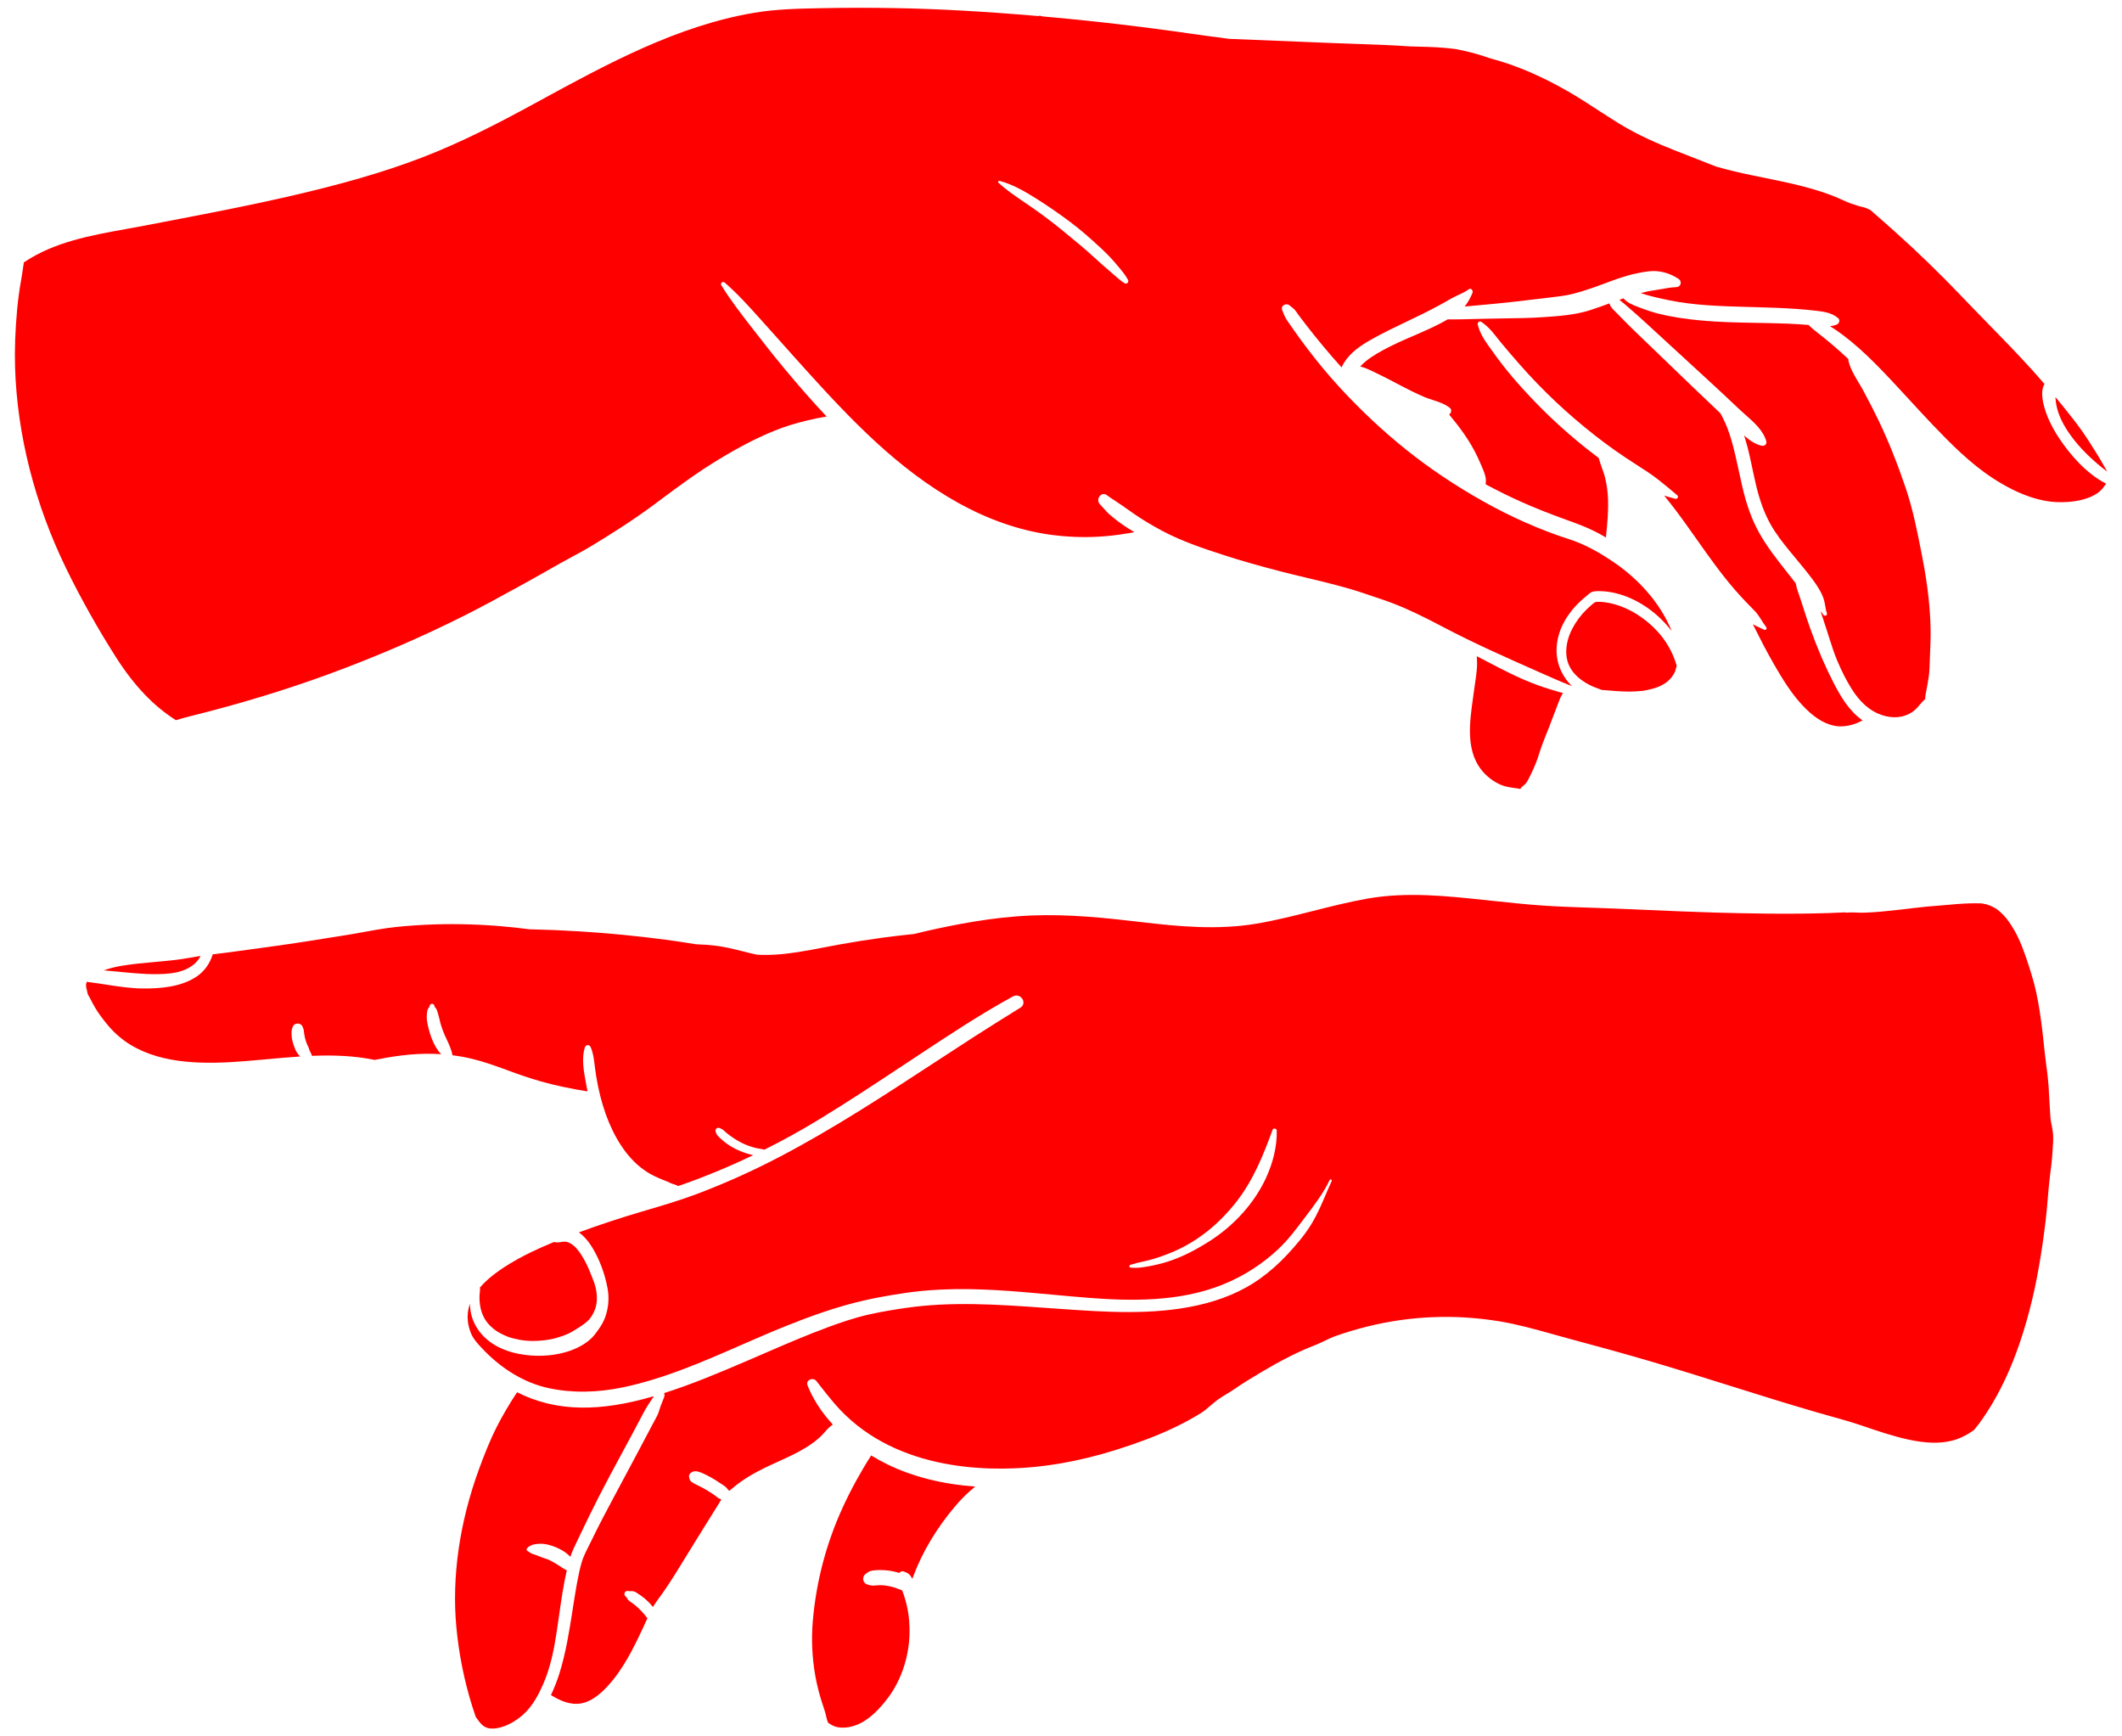 <svg xmlns="http://www.w3.org/2000/svg" xmlns:xlink="http://www.w3.org/1999/xlink" xmlns:serif="http://www.serif.com/" width="100%" height="100%" viewBox="0 0 132 108" xml:space="preserve" style="fill-rule:evenodd;clip-rule:evenodd;stroke-linejoin:round;stroke-miterlimit:2;">  <g>    <path d="M103.046,39.212c-0.871,-0.913 -1.943,-1.524 -3.017,-1.721c-0.315,-0.058 -0.559,-0.073 -0.767,-0.048c-0.006,-0 -0.011,0.001 -0.015,0.001c-0.006,0.005 -0.012,0.008 -0.016,0.01c-0.029,0.016 -0.05,0.028 -0.069,0.041l-0.001,-0c-0.042,0.029 -0.083,0.065 -0.124,0.1l-0.037,0.032c-0.1,0.084 -0.196,0.171 -0.286,0.259c-0.371,0.361 -0.677,0.77 -0.909,1.218c-0.451,0.869 -0.499,1.776 -0.129,2.426c0.203,0.357 0.511,0.66 0.943,0.927c0.227,0.14 0.475,0.257 0.736,0.348c0.076,0.026 0.174,0.062 0.271,0.106l0.275,0.023c0.462,0.038 0.939,0.078 1.408,0.08c0.314,0.001 0.6,-0.014 0.86,-0.045l0.015,-0.002l0.024,0.046l-0.008,-0.048l0.102,-0.016c0.064,-0.011 0.129,-0.023 0.192,-0.036c0.113,-0.023 0.222,-0.05 0.324,-0.079c0.119,-0.034 0.233,-0.074 0.328,-0.11l0.033,-0.012c0.002,-0.001 0.01,-0.005 0.023,-0.011l0.052,-0.024c0.025,-0.012 0.051,-0.024 0.076,-0.037c0.09,-0.047 0.177,-0.097 0.258,-0.151c0.022,-0.014 0.043,-0.03 0.065,-0.045l0.034,-0.024c0.011,-0.01 0.021,-0.017 0.03,-0.025c0.064,-0.058 0.132,-0.12 0.194,-0.188c0.018,-0.019 0.035,-0.04 0.053,-0.06l0.036,-0.043c0.021,-0.035 0.041,-0.065 0.061,-0.095c0.027,-0.04 0.054,-0.08 0.077,-0.122c0.01,-0.019 0.02,-0.038 0.029,-0.058c0.008,-0.015 0.016,-0.031 0.024,-0.046c0.001,-0.002 0.003,-0.006 0.006,-0.01l0.007,-0.024c0.035,-0.116 0.068,-0.225 0.098,-0.338c-0.244,-0.841 -0.666,-1.581 -1.256,-2.199" style="fill:#f00;fill-rule:nonzero;"></path>    <path d="M92.376,41.082l-0.512,-0.268l0.001,0.011c0.014,0.214 0.026,0.467 0.007,0.715c-0.026,0.354 -0.079,0.713 -0.13,1.06c-0.022,0.15 -0.044,0.299 -0.064,0.448c-0.016,0.122 -0.033,0.248 -0.051,0.375c-0.205,1.472 -0.438,3.141 0.451,4.369c0.347,0.479 0.885,0.888 1.404,1.069c0.258,0.089 0.517,0.125 0.791,0.162l0.147,0.02c0.051,0.008 0.102,0.02 0.151,0.032c0.049,-0.093 0.127,-0.156 0.202,-0.217c0.053,-0.043 0.103,-0.084 0.142,-0.133c0.105,-0.134 0.183,-0.295 0.258,-0.451l0.051,-0.104c0.218,-0.438 0.396,-0.882 0.53,-1.321c0.126,-0.412 0.287,-0.817 0.443,-1.208c0.063,-0.159 0.126,-0.317 0.188,-0.477c0.092,-0.24 0.184,-0.48 0.275,-0.72l0.362,-0.947c0.041,-0.11 0.097,-0.209 0.151,-0.304c0.016,-0.029 0.032,-0.058 0.048,-0.087c-0.541,-0.144 -1.072,-0.31 -1.58,-0.493c-1.126,-0.408 -2.214,-0.979 -3.265,-1.531" style="fill:#f00;fill-rule:nonzero;"></path>    <path d="M129.867,27.328c-0.437,-0.682 -0.95,-1.323 -1.446,-1.943l-0.093,-0.117c-0.134,-0.167 -0.271,-0.331 -0.408,-0.496l-0.061,-0.074c0.018,0.281 0.056,0.527 0.117,0.75c0.143,0.52 0.401,1.031 0.812,1.606c0.553,0.776 1.283,1.505 2.286,2.283c-0.04,-0.08 -0.081,-0.157 -0.122,-0.232c-0.336,-0.608 -0.717,-1.202 -1.085,-1.777" style="fill:#f00;fill-rule:nonzero;"></path>    <path d="M70.133,17.601c-0.029,0.026 -0.063,0.04 -0.099,0.04c-0.027,-0 -0.054,-0.008 -0.079,-0.024c-0.248,-0.156 -0.468,-0.351 -0.68,-0.54c-0.091,-0.08 -0.182,-0.161 -0.275,-0.239c-0.324,-0.271 -0.639,-0.557 -0.959,-0.85c-0.563,-0.516 -1.163,-1.008 -1.743,-1.483l-0.172,-0.142c-0.64,-0.526 -1.317,-1.036 -2.013,-1.516c-0.134,-0.093 -0.269,-0.185 -0.405,-0.277c-0.545,-0.369 -1.109,-0.751 -1.601,-1.209c-0.022,-0.021 -0.028,-0.053 -0.013,-0.08c0.016,-0.028 0.048,-0.041 0.077,-0.033c0.85,0.224 1.626,0.687 2.288,1.103c0.717,0.451 1.425,0.938 2.104,1.448c0.597,0.448 1.206,0.968 1.975,1.686c0.347,0.325 0.637,0.629 0.886,0.93c0.048,0.058 0.097,0.116 0.146,0.173c0.216,0.255 0.439,0.518 0.599,0.821c0.033,0.063 0.018,0.142 -0.036,0.192m60.668,12.766c0.06,-0.073 0.131,-0.171 0.207,-0.286c-1.263,-0.645 -2.247,-1.836 -2.852,-2.727c-0.428,-0.629 -0.74,-1.243 -0.927,-1.825c-0.241,-0.75 -0.259,-1.302 -0.053,-1.644c-0.243,-0.282 -0.503,-0.582 -0.768,-0.876c-0.91,-1.006 -1.872,-1.991 -2.803,-2.944c-0.521,-0.534 -1.06,-1.086 -1.584,-1.636c-1.328,-1.392 -2.712,-2.736 -4.116,-3.992c-0.492,-0.441 -1.021,-0.912 -1.551,-1.37c-0.169,-0.086 -0.332,-0.165 -0.521,-0.199c-0.121,-0.022 -0.23,-0.06 -0.336,-0.095c-0.057,-0.02 -0.116,-0.04 -0.177,-0.058c-0.261,-0.076 -0.513,-0.19 -0.757,-0.3c-0.097,-0.044 -0.195,-0.088 -0.293,-0.13c-0.609,-0.258 -1.291,-0.481 -2.15,-0.702c-0.798,-0.206 -1.62,-0.372 -2.415,-0.534c-0.518,-0.105 -1.054,-0.214 -1.578,-0.332c-0.414,-0.094 -0.862,-0.21 -1.369,-0.355l-0.334,-0.13c-0.753,-0.295 -1.507,-0.589 -2.26,-0.886c-0.981,-0.388 -2.264,-0.929 -3.484,-1.682c-0.418,-0.258 -0.836,-0.53 -1.239,-0.792c-0.623,-0.405 -1.266,-0.824 -1.921,-1.199c-1.137,-0.651 -2.212,-1.161 -3.289,-1.56c-0.474,-0.176 -0.981,-0.336 -1.507,-0.477c-0.707,-0.249 -1.373,-0.431 -2.039,-0.558c-0.029,-0.006 -0.11,-0.022 -0.12,-0.025l-0.053,-0.007l-0.004,-0l-0.042,-0.005c-0.067,-0.009 -0.135,-0.017 -0.203,-0.025c-0.149,-0.017 -0.297,-0.031 -0.447,-0.043c-0.326,-0.027 -0.629,-0.045 -0.927,-0.055c-0.385,-0.012 -0.769,-0.023 -1.154,-0.032c-1.157,-0.08 -2.335,-0.121 -3.474,-0.16c-0.479,-0.016 -0.956,-0.033 -1.433,-0.052l-6.366,-0.258c-0.941,-0.121 -1.705,-0.225 -2.408,-0.326c-3.111,-0.449 -6.198,-0.807 -9.174,-1.067l-0.033,-0.002c-0.035,-0.009 -0.06,-0.016 -0.085,-0.023c-0.026,-0.007 -0.051,-0.014 -0.077,-0.022c-0.016,-0.005 -0.029,-0.002 -0.04,0.01c-0.011,0.01 -0.022,0.016 -0.04,0.014c-3.389,-0.29 -6.218,-0.448 -8.903,-0.496c-1.518,-0.027 -3.035,-0.026 -4.508,0.002l-0.099,0.002c-1.371,0.026 -2.789,0.053 -4.168,0.285c-4.793,0.805 -9.137,3.171 -13.337,5.459l-0.579,0.315c-1.98,1.077 -4.334,2.303 -6.786,3.24c-2.372,0.906 -4.988,1.665 -8.481,2.46c-2.356,0.537 -4.768,1 -7.1,1.449c-0.54,0.103 -1.079,0.207 -1.619,0.311c-0.401,0.078 -0.812,0.152 -1.21,0.223c-2.162,0.389 -4.398,0.79 -6.28,2.036c-0.017,0.011 -0.033,0.02 -0.049,0.028c-0.011,0.063 -0.021,0.126 -0.03,0.189l-0.003,0.019c-0.043,0.301 -0.088,0.613 -0.143,0.92c-0.105,0.587 -0.187,1.191 -0.243,1.794c-0.121,1.322 -0.164,2.505 -0.13,3.618c0.128,4.178 1.226,8.5 3.177,12.5c0.911,1.867 1.957,3.73 3.109,5.538c1.117,1.751 2.332,3.027 3.717,3.9c0.358,-0.111 0.717,-0.203 1.022,-0.279c3.04,-0.756 5.96,-1.649 8.68,-2.655c2.865,-1.059 5.639,-2.261 8.244,-3.57c1.186,-0.596 2.369,-1.247 3.513,-1.877l0.481,-0.264c0.376,-0.207 0.754,-0.423 1.12,-0.631c0.285,-0.163 0.57,-0.326 0.856,-0.486c0.23,-0.128 0.462,-0.253 0.694,-0.378c0.426,-0.23 0.867,-0.468 1.29,-0.725c1.072,-0.651 2.471,-1.524 3.791,-2.502l0.45,-0.335c1.013,-0.754 2.061,-1.534 3.151,-2.219c1.474,-0.925 2.722,-1.585 3.929,-2.076c0.627,-0.255 1.31,-0.468 2.089,-0.653c0.434,-0.103 0.784,-0.174 1.101,-0.223c0.023,-0.003 0.047,-0.006 0.07,-0.009c-0.842,-0.897 -1.694,-1.863 -2.601,-2.952c-0.709,-0.852 -1.387,-1.72 -2.076,-2.608c-0.649,-0.837 -1.313,-1.695 -1.876,-2.608c-0.035,-0.057 -0.025,-0.124 0.025,-0.167c0.047,-0.04 0.126,-0.053 0.186,-0.001c0.811,0.703 1.536,1.512 2.237,2.293l0.226,0.252c0.378,0.421 0.755,0.843 1.132,1.265c0.436,0.488 0.871,0.976 1.31,1.462c2.934,3.255 5.878,6.349 9.606,8.422c1.887,1.049 3.805,1.716 5.701,1.983c1.037,0.146 2.089,0.188 3.127,0.125c0.54,-0.033 1.081,-0.095 1.607,-0.185l0.11,-0.018c0.142,-0.025 0.288,-0.05 0.434,-0.071c-0.229,-0.136 -0.458,-0.281 -0.682,-0.431c-0.27,-0.182 -0.54,-0.389 -0.827,-0.635c-0.165,-0.143 -0.313,-0.309 -0.455,-0.47c-0.066,-0.073 -0.13,-0.146 -0.197,-0.217c-0.147,-0.157 -0.102,-0.379 0.014,-0.508c0.119,-0.133 0.285,-0.151 0.423,-0.047c0.166,0.125 0.343,0.239 0.514,0.349c0.128,0.083 0.259,0.168 0.387,0.258c0.091,0.064 0.181,0.128 0.272,0.192c0.182,0.129 0.364,0.258 0.548,0.384c0.527,0.362 1.117,0.716 1.753,1.053c1.247,0.661 2.586,1.098 3.768,1.483c1.026,0.334 2.147,0.656 3.525,1.014c0.55,0.143 1.113,0.278 1.656,0.407c0.633,0.151 1.286,0.308 1.925,0.478c0.524,0.14 1.143,0.313 1.764,0.529c0.193,0.067 0.388,0.132 0.582,0.197c0.345,0.114 0.701,0.233 1.045,0.364c1.058,0.405 2.042,0.893 3.193,1.501c1.884,0.994 3.869,1.872 5.789,2.722c0.31,0.137 0.62,0.274 0.929,0.411c0.488,0.217 0.907,0.392 1.294,0.54c-0.359,-0.338 -0.629,-0.757 -0.802,-1.25c-0.323,-0.918 -0.153,-2.038 0.457,-2.994c0.322,-0.505 0.737,-0.961 1.234,-1.355c0.033,-0.026 0.064,-0.054 0.095,-0.081c0.103,-0.092 0.21,-0.186 0.363,-0.211c0.138,-0.022 0.282,-0.021 0.431,-0.017c0.308,0.007 0.631,0.052 0.959,0.132c1.254,0.31 2.479,1.119 3.359,2.222c0.033,0.041 0.065,0.082 0.097,0.124c-0.011,-0.028 -0.022,-0.056 -0.033,-0.083c-0.012,-0.032 -0.025,-0.064 -0.038,-0.095l-0.067,-0.15c-0.05,-0.108 -0.103,-0.216 -0.157,-0.323c-0.221,-0.432 -0.488,-0.853 -0.815,-1.287c-0.296,-0.391 -0.715,-0.859 -1.068,-1.193c-0.431,-0.407 -0.847,-0.749 -1.272,-1.044c-0.55,-0.382 -1.021,-0.672 -1.482,-0.915c-0.566,-0.298 -0.951,-0.461 -1.524,-0.646c-1.751,-0.567 -3.524,-1.351 -5.27,-2.331c-1.723,-0.967 -3.335,-2.048 -4.792,-3.214c-1.465,-1.172 -2.882,-2.505 -4.213,-3.961c-0.653,-0.715 -1.274,-1.462 -1.898,-2.284c-0.291,-0.382 -0.581,-0.778 -0.864,-1.178c-0.141,-0.2 -0.281,-0.401 -0.418,-0.603c-0.144,-0.211 -0.222,-0.413 -0.312,-0.647l-0.004,-0.012c-0.044,-0.113 -0.009,-0.226 0.09,-0.294c0.117,-0.081 0.28,-0.075 0.379,0.013c0.037,0.033 0.078,0.065 0.118,0.097c0.061,0.048 0.123,0.097 0.177,0.152c0.063,0.064 0.116,0.143 0.168,0.219c0.024,0.036 0.048,0.071 0.073,0.104c0.138,0.186 0.278,0.371 0.42,0.555c0.729,0.947 1.494,1.864 2.273,2.727c0.087,-0.201 0.211,-0.398 0.376,-0.601c0.419,-0.514 1.019,-0.886 1.604,-1.21c0.671,-0.372 1.356,-0.701 2.117,-1.062c0.626,-0.296 1.364,-0.654 2.094,-1.055c0.106,-0.058 0.211,-0.119 0.316,-0.179c0.199,-0.115 0.404,-0.233 0.617,-0.335c0.064,-0.032 0.129,-0.061 0.193,-0.09c0.209,-0.096 0.406,-0.185 0.588,-0.325c0.056,-0.044 0.122,-0.046 0.176,-0.004c0.065,0.051 0.093,0.151 0.061,0.225c-0.108,0.254 -0.26,0.575 -0.488,0.849l0.563,-0.052c0.457,-0.042 0.913,-0.084 1.369,-0.127c0.807,-0.076 1.626,-0.175 2.417,-0.27c0.329,-0.039 0.658,-0.079 0.987,-0.117l0.065,-0.008c0.443,-0.051 0.9,-0.104 1.339,-0.216c0.382,-0.098 0.795,-0.224 1.261,-0.387c0.237,-0.083 0.474,-0.172 0.712,-0.26c0.62,-0.232 1.262,-0.471 1.918,-0.611c0.506,-0.109 0.962,-0.195 1.411,-0.143c0.451,0.052 0.867,0.208 1.273,0.476c0.105,0.07 0.151,0.192 0.117,0.312c-0.033,0.115 -0.134,0.192 -0.256,0.196c-0.313,0.01 -0.63,0.067 -0.936,0.122c-0.159,0.028 -0.324,0.058 -0.487,0.08c-0.237,0.033 -0.494,0.087 -0.798,0.167c0.012,0.004 0.024,0.008 0.035,0.012c0.095,0.031 0.189,0.062 0.284,0.09c0.421,0.122 0.879,0.231 1.484,0.353c1.569,0.316 3.197,0.361 4.773,0.405l0.494,0.013c0.867,0.026 1.762,0.052 2.642,0.114c0.473,0.034 0.902,0.075 1.312,0.126c0.417,0.051 0.891,0.132 1.253,0.443c0.061,0.052 0.088,0.124 0.074,0.202c-0.016,0.092 -0.086,0.176 -0.175,0.21c-0.12,0.046 -0.252,0.076 -0.398,0.092c0.27,0.169 0.535,0.351 0.791,0.543c0.67,0.505 1.35,1.108 2.077,1.843c0.703,0.711 1.39,1.458 2.055,2.181c0.488,0.532 0.994,1.081 1.501,1.611c1.102,1.152 2.294,2.353 3.672,3.257c1.494,0.979 2.88,1.487 4.12,1.509c0.782,0.014 1.448,-0.096 1.982,-0.325c0.347,-0.149 0.576,-0.311 0.763,-0.54" style="fill:#f00;fill-rule:nonzero;"></path>    <path d="M120.093,39.136c-0.024,-1.349 -0.188,-2.79 -0.502,-4.405l-0.04,-0.207c-0.269,-1.384 -0.546,-2.815 -1.01,-4.182c-0.522,-1.538 -1.062,-2.886 -1.65,-4.12c-0.278,-0.583 -0.59,-1.193 -0.981,-1.921c-0.09,-0.167 -0.192,-0.337 -0.291,-0.501c-0.259,-0.431 -0.527,-0.877 -0.636,-1.364c-0.008,-0.035 -0.01,-0.068 -0.006,-0.105c-0.343,-0.32 -0.664,-0.607 -0.98,-0.877c-0.304,-0.258 -0.604,-0.501 -0.89,-0.722c-0.192,-0.147 -0.357,-0.284 -0.503,-0.419c-0.031,-0.028 -0.062,-0.06 -0.098,-0.101c-0.426,-0.036 -0.866,-0.063 -1.305,-0.081c-0.64,-0.026 -1.292,-0.038 -1.922,-0.049c-1.129,-0.019 -2.296,-0.04 -3.442,-0.146c-1.053,-0.098 -1.894,-0.231 -2.648,-0.419c-0.393,-0.098 -0.806,-0.233 -1.299,-0.426c-0.329,-0.128 -0.67,-0.261 -0.9,-0.533c-0.087,0.029 -0.173,0.059 -0.259,0.089c0.015,0.011 0.031,0.022 0.046,0.034c0.15,0.116 0.295,0.242 0.435,0.364l0.111,0.097c0.372,0.321 0.751,0.659 1.128,1.005l3.867,3.555c0.658,0.604 1.311,1.219 1.919,1.793c0.112,0.105 0.231,0.211 0.358,0.322c0.517,0.456 1.103,0.974 1.279,1.636c0.02,0.076 0.002,0.151 -0.051,0.206c-0.054,0.059 -0.139,0.085 -0.22,0.069c-0.425,-0.087 -0.807,-0.369 -1.112,-0.641c0.029,0.086 0.055,0.169 0.08,0.25c0.185,0.603 0.317,1.229 0.444,1.835c0.075,0.354 0.152,0.72 0.238,1.076c0.276,1.134 0.638,2.019 1.14,2.785c0.382,0.582 0.835,1.125 1.272,1.65c0.19,0.228 0.387,0.464 0.576,0.7l0.063,0.079c0.305,0.382 0.621,0.778 0.872,1.21c0.153,0.263 0.253,0.501 0.313,0.748c0.023,0.094 0.038,0.19 0.054,0.283c0.025,0.153 0.049,0.297 0.101,0.436c0.021,0.057 -0.003,0.116 -0.059,0.143c-0.06,0.029 -0.13,0.011 -0.163,-0.044c-0.047,-0.079 -0.107,-0.15 -0.17,-0.215c0.128,0.386 0.254,0.773 0.38,1.161c0.046,0.143 0.091,0.286 0.137,0.43c0.158,0.502 0.322,1.022 0.531,1.512c0.281,0.66 0.569,1.221 0.879,1.717c0.516,0.827 1.134,1.371 1.835,1.618c0.721,0.254 1.415,0.188 1.953,-0.186c0.149,-0.104 0.296,-0.246 0.426,-0.41c0.121,-0.152 0.245,-0.275 0.362,-0.386c0.006,-0.199 0.045,-0.39 0.086,-0.592c0.015,-0.072 0.03,-0.144 0.043,-0.218c0.066,-0.357 0.13,-0.737 0.142,-1.119c0.008,-0.239 0.018,-0.478 0.028,-0.717c0.024,-0.556 0.049,-1.13 0.039,-1.697" style="fill:#f00;fill-rule:nonzero;"></path>    <path d="M115.766,44.856c0.031,-0.016 0.062,-0.033 0.091,-0.05c-0.005,-0.004 -0.01,-0.008 -0.016,-0.011c-0.855,-0.617 -1.357,-1.502 -1.797,-2.356c-0.507,-0.982 -0.973,-2.066 -1.425,-3.315c-0.169,-0.466 -0.323,-0.946 -0.472,-1.409l-0.103,-0.321c-0.032,-0.101 -0.068,-0.202 -0.103,-0.304c-0.092,-0.263 -0.187,-0.535 -0.239,-0.811l-0.074,-0.095c-0.139,-0.178 -0.277,-0.357 -0.417,-0.534l-0.098,-0.124c-0.598,-0.759 -1.216,-1.543 -1.692,-2.404c-0.444,-0.802 -0.773,-1.701 -1.035,-2.831c-0.074,-0.315 -0.142,-0.632 -0.211,-0.949c-0.141,-0.656 -0.288,-1.335 -0.479,-1.991c-0.152,-0.521 -0.321,-0.959 -0.518,-1.34c-0.053,-0.103 -0.107,-0.206 -0.163,-0.309c-1.003,-0.943 -2.01,-1.915 -2.985,-2.854l-2.458,-2.368c-0.281,-0.27 -0.557,-0.554 -0.824,-0.828l-0.102,-0.104c-0.037,-0.038 -0.076,-0.076 -0.116,-0.115c-0.122,-0.119 -0.249,-0.242 -0.342,-0.384c-0.038,-0.059 -0.058,-0.124 -0.069,-0.18c-0.396,0.146 -0.806,0.296 -1.215,0.426c-0.947,0.299 -1.941,0.367 -2.902,0.432l-0.028,0.001c-0.791,0.054 -1.598,0.065 -2.379,0.076c-0.328,0.005 -0.655,0.01 -0.982,0.017l-0.411,0.009c-0.407,0.01 -0.815,0.019 -1.222,0.029c-0.322,0.008 -0.62,0.01 -0.914,0.005l-0.012,-0c-0.681,0.398 -1.417,0.716 -2.128,1.023c-0.637,0.275 -1.296,0.56 -1.912,0.901c-0.501,0.277 -0.985,0.562 -1.401,1.007c0.298,0.072 0.592,0.214 0.854,0.34c0.052,0.025 0.103,0.05 0.153,0.074c0.397,0.187 0.791,0.394 1.172,0.595c0.11,0.058 0.22,0.116 0.33,0.173c0.474,0.247 0.979,0.507 1.498,0.723c0.169,0.07 0.347,0.128 0.518,0.183c0.36,0.117 0.732,0.237 1.046,0.483c0.066,0.051 0.097,0.125 0.087,0.207c-0.01,0.081 -0.059,0.161 -0.126,0.211c0.04,0.05 0.08,0.099 0.118,0.147c0.041,0.052 0.081,0.102 0.12,0.148c0.35,0.423 0.669,0.859 0.948,1.297c0.287,0.45 0.53,0.912 0.744,1.411l0.062,0.143c0.091,0.207 0.185,0.422 0.245,0.64c0.056,0.208 0.065,0.379 0.027,0.55c0.732,0.395 1.495,0.771 2.271,1.117c0.806,0.359 1.704,0.716 2.747,1.091c0.601,0.216 1.222,0.44 1.824,0.746c0.211,0.108 0.428,0.228 0.646,0.358l0.029,-0.296c0.016,-0.164 0.032,-0.328 0.046,-0.491c0.054,-0.61 0.072,-1.106 0.058,-1.561c-0.015,-0.456 -0.074,-0.904 -0.176,-1.332c-0.054,-0.23 -0.135,-0.455 -0.213,-0.673c-0.065,-0.185 -0.133,-0.375 -0.186,-0.569c-0.002,-0.008 -0.005,-0.017 -0.008,-0.026c-1.297,-0.97 -2.517,-2.029 -3.628,-3.148c-0.834,-0.841 -1.541,-1.624 -2.159,-2.395c-0.302,-0.377 -0.609,-0.787 -0.994,-1.331c-0.301,-0.426 -0.613,-0.866 -0.744,-1.425c-0.015,-0.062 0.012,-0.128 0.066,-0.165c0.049,-0.033 0.109,-0.034 0.157,-0.001c0.251,0.172 0.46,0.36 0.676,0.612c0.116,0.135 0.228,0.277 0.336,0.413c0.072,0.092 0.145,0.183 0.218,0.273c0.358,0.436 0.735,0.868 1.1,1.285l0.048,0.055c1.379,1.576 2.949,3.059 4.667,4.409c0.81,0.635 1.684,1.253 2.598,1.834l0.017,0.011c0.446,0.284 0.907,0.577 1.332,0.91c0.391,0.306 0.783,0.629 1.2,0.988c0.043,0.037 0.054,0.094 0.027,0.145c-0.028,0.054 -0.09,0.084 -0.147,0.07c-0.233,-0.058 -0.462,-0.123 -0.695,-0.197c0.113,0.138 0.225,0.278 0.336,0.418c0.597,0.756 1.161,1.556 1.706,2.329c0.378,0.536 0.769,1.091 1.168,1.626c0.541,0.726 1.052,1.349 1.561,1.903c0.241,0.263 0.495,0.522 0.74,0.772l0.106,0.107c0.177,0.181 0.311,0.394 0.442,0.599c0.089,0.141 0.181,0.287 0.285,0.42c0.034,0.042 0.034,0.1 0.001,0.141c-0.032,0.04 -0.085,0.05 -0.133,0.026c-0.093,-0.046 -0.185,-0.089 -0.275,-0.131c-0.145,-0.068 -0.284,-0.133 -0.42,-0.206c0.116,0.225 0.231,0.45 0.343,0.676c0.424,0.853 0.884,1.69 1.368,2.487c0.564,0.932 1.065,1.588 1.62,2.128c0.633,0.614 1.243,0.954 1.867,1.041c0.292,0.04 0.642,0.009 0.986,-0.089c0.182,-0.052 0.365,-0.125 0.543,-0.218" style="fill:#f00;fill-rule:nonzero;"></path>    <path d="M6.796,60.387l0.807,0.076c0.974,0.093 1.981,0.189 2.969,0.082c0.545,-0.059 1.501,-0.279 1.904,-1.087c-0.201,0.03 -0.371,0.058 -0.531,0.089c-0.776,0.148 -1.574,0.22 -2.346,0.289c-0.668,0.06 -1.358,0.122 -2.03,0.234c-0.411,0.068 -0.782,0.164 -1.107,0.285c0.111,0.011 0.223,0.021 0.334,0.032" style="fill:#f00;fill-rule:nonzero;"></path>    <path d="M59.386,93.721c0.43,-0.509 0.849,-0.921 1.278,-1.258c-2.064,-0.153 -3.902,-0.619 -5.465,-1.383c-0.333,-0.163 -0.672,-0.349 -1.008,-0.553c-0.667,1.041 -1.259,2.122 -1.761,3.214c-1.026,2.232 -1.654,4.606 -1.867,7.057c-0.101,1.161 -0.047,2.333 0.162,3.485c0.097,0.536 0.239,1.093 0.422,1.656c0.021,0.064 0.042,0.126 0.063,0.188c0.073,0.217 0.142,0.421 0.186,0.646c0.025,0.122 0.063,0.239 0.114,0.377c0.031,0.02 0.062,0.039 0.094,0.06c0.193,0.128 0.348,0.193 0.534,0.223c0.469,0.078 0.92,-0.051 1.216,-0.174c0.621,-0.256 1.283,-0.843 1.915,-1.697c0.499,-0.676 0.88,-1.502 1.099,-2.387c0.215,-0.871 0.267,-1.773 0.153,-2.68c-0.056,-0.436 -0.155,-0.869 -0.296,-1.288c-0.03,-0.088 -0.064,-0.181 -0.108,-0.291c-0.093,-0.03 -0.175,-0.062 -0.254,-0.093c-0.109,-0.042 -0.211,-0.082 -0.338,-0.116c-0.133,-0.036 -0.268,-0.064 -0.401,-0.083c-0.145,-0.021 -0.19,-0.025 -0.318,-0.027c-0.124,-0.001 -0.25,0.004 -0.385,0.018c-0.106,0.01 -0.188,0.008 -0.268,-0.006c-0.051,-0.008 -0.085,-0.021 -0.117,-0.033c-0.02,-0.007 -0.041,-0.014 -0.058,-0.018c-0.002,0 -0.003,-0.001 -0.004,-0.001c-0.139,-0.028 -0.243,-0.133 -0.273,-0.274c-0.032,-0.15 0.026,-0.302 0.148,-0.387c0.017,-0.012 0.035,-0.027 0.054,-0.041c0.053,-0.042 0.113,-0.089 0.192,-0.121c0.093,-0.037 0.192,-0.052 0.284,-0.062c0.147,-0.016 0.297,-0.022 0.446,-0.018c0.338,0.008 0.64,0.049 0.922,0.124c0.065,0.018 0.132,0.037 0.198,0.058c0.02,-0.035 0.05,-0.064 0.088,-0.082c0.061,-0.03 0.135,-0.031 0.197,-0.004c0.023,0.009 0.046,0.018 0.068,0.027c0.122,0.049 0.238,0.096 0.333,0.224c0.047,0.063 0.085,0.132 0.118,0.203c0.009,-0.026 0.019,-0.051 0.029,-0.076c0.023,-0.058 0.044,-0.115 0.065,-0.17c0.555,-1.461 1.435,-2.926 2.543,-4.237" style="fill:#f00;fill-rule:nonzero;"></path>    <path d="M37.127,80.865c0.009,-0.259 -0.015,-0.518 -0.074,-0.77c-0.06,-0.26 -0.162,-0.513 -0.262,-0.757c-0.022,-0.055 -0.044,-0.11 -0.066,-0.166c-0.17,-0.427 -0.348,-0.782 -0.542,-1.087c-0.181,-0.283 -0.409,-0.595 -0.726,-0.764c-0.137,-0.073 -0.263,-0.101 -0.398,-0.091c-0.052,0.004 -0.105,0.013 -0.159,0.021c-0.146,0.022 -0.296,0.045 -0.439,-0.002c-1.115,0.457 -1.998,0.892 -2.779,1.368c-0.826,0.505 -1.41,0.974 -1.835,1.474c0.01,0.045 0.016,0.089 0.014,0.117c-0.003,0.064 -0.01,0.128 -0.016,0.191c-0.01,0.097 -0.019,0.198 -0.019,0.298c0.001,0.302 0.038,0.578 0.109,0.822c0.14,0.483 0.405,0.858 0.833,1.183c0.143,0.108 0.384,0.248 0.586,0.339c0.242,0.11 0.349,0.147 0.632,0.217c0.529,0.132 0.921,0.168 1.496,0.137c0.25,-0.013 0.512,-0.045 0.779,-0.094c0.008,-0.001 0.015,-0.003 0.023,-0.003c0.008,-0.002 0.022,-0.006 0.047,-0.012l0.073,-0.016c0.066,-0.016 0.131,-0.032 0.196,-0.05c0.125,-0.034 0.248,-0.073 0.366,-0.115c0.127,-0.045 0.251,-0.095 0.368,-0.148l0.078,-0.035c0.06,-0.032 0.111,-0.059 0.162,-0.087c0.185,-0.104 0.364,-0.222 0.537,-0.335l0.09,-0.06c0.401,-0.263 0.608,-0.51 0.791,-0.944c0.071,-0.169 0.128,-0.435 0.135,-0.631" style="fill:#f00;fill-rule:nonzero;"></path>    <path d="M37.965,91.73c0.224,-0.418 0.449,-0.836 0.675,-1.254c0.232,-0.431 0.465,-0.862 0.696,-1.293c0.231,-0.432 0.461,-0.864 0.688,-1.298c0.182,-0.349 0.406,-0.681 0.622,-1.001l0.03,-0.045c-1.714,0.499 -3.148,0.725 -4.501,0.711c-1.45,-0.014 -2.799,-0.336 -4.012,-0.954c-0.499,0.758 -0.91,1.46 -1.258,2.144c-0.448,0.882 -0.806,1.811 -1.097,2.603c-1.219,3.319 -1.711,6.722 -1.422,9.842c0.157,1.698 0.494,3.372 1,4.977c0.065,0.206 0.134,0.414 0.205,0.619c0.023,0.031 0.051,0.071 0.079,0.11c0.141,0.203 0.288,0.412 0.508,0.523c0.211,0.106 0.453,0.129 0.764,0.071c0.666,-0.124 1.222,-0.512 1.572,-0.815c0.641,-0.557 1.037,-1.369 1.279,-1.932c0.312,-0.724 0.546,-1.546 0.716,-2.513c0.102,-0.58 0.186,-1.171 0.268,-1.743c0.131,-0.924 0.267,-1.879 0.48,-2.808c-0.14,-0.065 -0.265,-0.149 -0.385,-0.23c-0.063,-0.042 -0.125,-0.083 -0.189,-0.123c-0.209,-0.127 -0.4,-0.243 -0.614,-0.331c-0.07,-0.029 -0.127,-0.048 -0.193,-0.069c-0.039,-0.013 -0.082,-0.026 -0.131,-0.043c-0.066,-0.023 -0.129,-0.049 -0.194,-0.075c-0.05,-0.021 -0.101,-0.042 -0.153,-0.06c-0.04,-0.015 -0.081,-0.028 -0.123,-0.042c-0.06,-0.019 -0.122,-0.038 -0.181,-0.063c-0.031,-0.013 -0.058,-0.03 -0.086,-0.046c-0.019,-0.011 -0.037,-0.022 -0.056,-0.032c-0.018,-0.009 -0.038,-0.025 -0.062,-0.044c-0.016,-0.013 -0.042,-0.034 -0.052,-0.038c-0.044,-0.009 -0.078,-0.049 -0.081,-0.097c-0.004,-0.05 0.025,-0.094 0.07,-0.111c0.004,-0.002 0.014,-0.017 0.02,-0.025c0.012,-0.016 0.025,-0.035 0.043,-0.049c0.019,-0.013 0.04,-0.021 0.059,-0.028c0.009,-0.003 0.018,-0.006 0.025,-0.009l0.039,-0.021c0.039,-0.023 0.08,-0.045 0.131,-0.06c0.114,-0.034 0.252,-0.054 0.422,-0.059c0.357,-0.012 0.655,0.081 0.9,0.173c0.429,0.161 0.769,0.376 1.014,0.639c0.105,-0.323 0.256,-0.636 0.404,-0.94c0.042,-0.088 0.085,-0.176 0.126,-0.264c0.199,-0.423 0.413,-0.868 0.636,-1.323c0.436,-0.889 0.88,-1.755 1.319,-2.574" style="fill:#f00;fill-rule:nonzero;"></path>    <path d="M78.745,73.282c-0.715,1.539 -1.96,2.931 -3.508,3.917c-0.84,0.536 -1.575,0.909 -2.315,1.176c-0.396,0.143 -0.826,0.261 -1.28,0.35c-0.38,0.074 -0.852,0.167 -1.311,0.12c-0.003,0 -0.006,-0.001 -0.008,-0.001c-0.037,-0.008 -0.063,-0.037 -0.067,-0.076c-0.005,-0.043 0.02,-0.085 0.06,-0.098c0.25,-0.081 0.509,-0.14 0.76,-0.197c0.216,-0.048 0.44,-0.099 0.655,-0.164c0.46,-0.139 0.906,-0.303 1.326,-0.487c1.464,-0.642 2.764,-1.681 3.862,-3.085c1.055,-1.35 1.686,-2.946 2.242,-4.465c0.02,-0.057 0.077,-0.088 0.14,-0.078c0.002,0.001 0.004,0.001 0.006,0.001c0.065,0.014 0.112,0.066 0.113,0.126c0.02,0.944 -0.214,1.968 -0.675,2.961m44.061,15.651c0.193,-0.238 0.356,-0.452 0.496,-0.652c0.821,-1.169 1.557,-2.611 2.13,-4.172c0.604,-1.644 1.077,-3.449 1.407,-5.364c0.161,-0.933 0.301,-1.893 0.415,-2.855c0.052,-0.441 0.09,-0.891 0.126,-1.326c0.041,-0.485 0.083,-0.987 0.145,-1.477l0.017,-0.131c0.053,-0.417 0.103,-0.81 0.128,-1.222c0.005,-0.087 0.012,-0.174 0.018,-0.262c0.023,-0.327 0.047,-0.665 0.018,-0.988c-0.019,-0.207 -0.064,-0.423 -0.108,-0.631l-0.009,-0.045c-0.037,-0.179 -0.046,-0.355 -0.055,-0.541l-0.002,-0.017c-0.008,-0.16 -0.019,-0.319 -0.03,-0.479c-0.015,-0.22 -0.031,-0.448 -0.039,-0.672c-0.023,-0.672 -0.101,-1.312 -0.174,-1.85c-0.058,-0.432 -0.105,-0.87 -0.15,-1.294c-0.029,-0.268 -0.057,-0.537 -0.089,-0.805c-0.109,-0.928 -0.227,-1.679 -0.373,-2.366c-0.177,-0.833 -0.436,-1.615 -0.686,-2.344c-0.278,-0.811 -0.55,-1.39 -0.91,-1.938c-0.203,-0.308 -0.34,-0.478 -0.545,-0.675c-0.249,-0.238 -0.346,-0.315 -0.656,-0.461c-0.055,-0.026 -0.115,-0.05 -0.194,-0.079c-0.005,-0.002 -0.037,-0.012 -0.069,-0.022c-0.028,-0.008 -0.056,-0.017 -0.066,-0.02c-0.075,-0.02 -0.159,-0.036 -0.263,-0.052c-0.009,-0.002 -0.018,-0.002 -0.027,-0.003l-0.072,-0.003c-0.094,-0.004 -0.187,-0.005 -0.281,-0.005c-0.475,-0.001 -0.978,0.026 -1.63,0.088c-0.253,0.024 -0.506,0.044 -0.759,0.064c-0.45,0.035 -0.915,0.072 -1.368,0.132c-0.604,0.079 -1.218,0.141 -1.813,0.201l-0.344,0.035c-0.288,0.03 -0.582,0.043 -0.866,0.056l-0.101,0.005c-0.154,0.007 -0.293,0.007 -0.426,0.001l-0.175,-0.008c-0.024,-0.002 -0.079,-0.002 -0.116,-0.003c-0.009,0 -0.018,0 -0.027,-0.001l-0.031,0.001c-0.091,0.004 -0.19,0.004 -0.304,0.001c-0.019,0.02 -0.044,0.018 -0.166,-0.006c-0.001,0 -0.003,-0.001 -0.006,-0.001c-0.378,0.018 -0.725,0.033 -1.06,0.044c-2.488,0.078 -4.972,0.027 -7.075,-0.033c-1.344,-0.039 -2.709,-0.098 -4.029,-0.156c-0.971,-0.043 -1.974,-0.087 -2.961,-0.122c-0.262,-0.009 -0.524,-0.018 -0.786,-0.026c-0.923,-0.031 -1.878,-0.062 -2.818,-0.125c-1.082,-0.073 -2.177,-0.19 -3.237,-0.303l-0.461,-0.049c-2.386,-0.253 -4.853,-0.514 -7.279,-0.088c-1.136,0.2 -2.274,0.488 -3.374,0.766c-1.148,0.29 -2.334,0.591 -3.524,0.792c-2.423,0.41 -4.852,0.18 -7.132,-0.09c-2.308,-0.273 -4.572,-0.511 -6.906,-0.415c-2.416,0.099 -4.761,0.571 -6.533,0.971c-0.235,0.053 -0.468,0.11 -0.702,0.168l-0.045,0.011c-0.751,0.078 -1.369,0.15 -1.951,0.229c-0.897,0.121 -1.805,0.265 -2.699,0.426c-0.309,0.056 -0.617,0.115 -0.925,0.175c-0.557,0.107 -1.132,0.218 -1.703,0.305c-0.964,0.147 -1.755,0.195 -2.491,0.152c-0.298,-0.064 -0.59,-0.137 -0.873,-0.208c-0.538,-0.135 -1.095,-0.274 -1.658,-0.345c-0.395,-0.05 -0.81,-0.081 -1.269,-0.097c-0.756,-0.122 -1.33,-0.208 -1.869,-0.279c-1.787,-0.237 -3.611,-0.413 -5.419,-0.525c-0.975,-0.06 -2.004,-0.103 -3.056,-0.126c-0.699,-0.089 -1.31,-0.154 -1.872,-0.2c-1.562,-0.127 -3.123,-0.154 -4.641,-0.079c-0.878,0.043 -1.639,0.11 -2.326,0.202c-0.474,0.065 -0.951,0.152 -1.413,0.237c-0.318,0.059 -0.646,0.119 -0.972,0.172l-0.146,0.023c-1.588,0.256 -3.231,0.52 -4.853,0.741l-2.503,0.341c-0.252,0.034 -0.506,0.065 -0.761,0.095l-0.22,0.027c-0.177,0.573 -0.517,1.046 -0.985,1.369c-1.008,0.692 -2.398,0.762 -3.356,0.754c-0.774,-0.006 -1.549,-0.126 -2.299,-0.242c-0.357,-0.055 -0.726,-0.113 -1.091,-0.157c-0.03,-0.003 -0.061,-0.012 -0.091,-0.026c-0.029,0.055 -0.048,0.106 -0.058,0.156c-0.008,0.041 -0.002,0.177 0.019,0.249c0.029,0.095 0.044,0.169 0.058,0.241c0.008,0.041 0.016,0.081 0.026,0.125c0.055,0.093 0.106,0.186 0.156,0.284c0.105,0.208 0.201,0.387 0.296,0.549c0.215,0.368 0.468,0.692 0.708,0.993c0.428,0.535 0.949,0.996 1.507,1.334c2.037,1.232 4.671,1.212 7.214,1.006c0.427,-0.035 0.855,-0.074 1.283,-0.113c0.672,-0.062 1.366,-0.126 2.052,-0.17c-0.003,-0.003 -0.005,-0.005 -0.008,-0.008c-0.032,-0.033 -0.064,-0.067 -0.095,-0.102c-0.143,-0.164 -0.225,-0.378 -0.291,-0.567c-0.075,-0.216 -0.119,-0.403 -0.134,-0.573c-0.007,-0.076 -0.01,-0.157 -0.007,-0.256c0.002,-0.076 0.005,-0.151 0.032,-0.226c0.011,-0.032 0.023,-0.062 0.036,-0.093l0.017,-0.043c0.05,-0.129 0.202,-0.19 0.32,-0.181c0.135,0.009 0.251,0.098 0.291,0.222c0,0 0.01,0.037 0.012,0.048l0.005,0.006c0.01,0.015 0.02,0.037 0.026,0.06c0.015,0.047 0.02,0.098 0.026,0.147l0.004,0.039c0.004,0.036 0.009,0.072 0.015,0.108l0.008,0.044l0,0.002c0.008,0.04 0.016,0.079 0.023,0.119l0.01,0.059c0.004,0.017 0.008,0.035 0.013,0.052c0.016,0.069 0.037,0.14 0.06,0.21c0.025,0.073 0.053,0.146 0.084,0.216c0.004,0.009 0.013,0.027 0.02,0.042c0.003,0.006 0.007,0.013 0.01,0.02l0,0.002c0.027,0.051 0.051,0.101 0.068,0.156c0.011,0.034 0.022,0.068 0.034,0.101l0.019,0.051c0,0.001 0.001,0.003 0.001,0.005c0.011,0.02 0.02,0.036 0.028,0.052c0.035,0.064 0.067,0.123 0.085,0.196c0.008,0.017 0.016,0.035 0.024,0.052c1.516,-0.062 2.756,0.019 3.899,0.254c0.989,-0.198 2.296,-0.419 3.645,-0.379c0.157,0.004 0.321,0.012 0.49,0.024c-0.143,-0.138 -0.257,-0.318 -0.344,-0.468c-0.136,-0.235 -0.249,-0.498 -0.346,-0.806c-0.096,-0.306 -0.162,-0.6 -0.198,-0.873c-0.015,-0.122 -0.012,-0.27 0.011,-0.454c0.018,-0.145 0.062,-0.251 0.133,-0.324c0.011,-0.035 0.022,-0.069 0.033,-0.102c0.022,-0.063 0.082,-0.108 0.147,-0.108c0.06,-0.001 0.11,0.036 0.131,0.096c0.012,0.033 0.025,0.066 0.037,0.099l0.002,0.006c0.094,0.084 0.141,0.21 0.177,0.334l0.007,0.025c0.039,0.132 0.075,0.257 0.104,0.391c0.059,0.27 0.141,0.538 0.245,0.796c0.061,0.155 0.133,0.309 0.202,0.458c0.148,0.316 0.3,0.643 0.368,0.998c0.425,0.053 0.837,0.127 1.223,0.221c0.747,0.18 1.485,0.45 2.136,0.687l0.116,0.043c0.14,0.051 0.28,0.102 0.42,0.153c0.182,0.065 0.319,0.114 0.424,0.15c0.417,0.143 0.802,0.264 1.177,0.37c0.852,0.241 1.802,0.445 2.899,0.623c-0.027,-0.133 -0.053,-0.267 -0.076,-0.401c-0.013,-0.075 -0.027,-0.15 -0.041,-0.226c-0.123,-0.679 -0.262,-1.447 -0.046,-2.113c0.026,-0.082 0.095,-0.137 0.174,-0.141c0.078,-0.003 0.148,0.042 0.182,0.12c0.159,0.364 0.202,0.719 0.248,1.095l0.014,0.119c0.055,0.44 0.12,0.84 0.199,1.223c0.344,1.657 0.917,3.025 1.704,4.067c0.451,0.596 0.972,1.063 1.548,1.389c0.34,0.191 0.697,0.336 1.033,0.463c0.058,0.022 0.112,0.049 0.163,0.075c0.038,0.018 0.076,0.037 0.116,0.054c0.041,0.018 0.084,0.03 0.129,0.043c0.053,0.015 0.107,0.03 0.159,0.054l0.068,0.031c0.023,0.011 0.047,0.022 0.071,0.033c1.563,-0.54 3.13,-1.185 4.661,-1.92c-0.276,-0.061 -0.551,-0.149 -0.822,-0.263c-0.327,-0.138 -0.617,-0.301 -0.864,-0.486c-0.125,-0.093 -0.252,-0.201 -0.377,-0.32l-0.037,-0.035c-0.049,-0.045 -0.099,-0.091 -0.139,-0.145c-0.032,-0.043 -0.05,-0.092 -0.067,-0.14c-0.008,-0.024 -0.017,-0.048 -0.028,-0.071c-0.03,-0.065 -0.014,-0.138 0.043,-0.191c0.06,-0.056 0.147,-0.07 0.212,-0.034c0.024,0.014 0.049,0.024 0.073,0.035c0.046,0.02 0.094,0.041 0.139,0.079c0.029,0.024 0.056,0.05 0.084,0.076c0.026,0.024 0.051,0.047 0.077,0.07c0.109,0.094 0.228,0.185 0.363,0.278c0.27,0.188 0.507,0.326 0.744,0.435c0.267,0.124 0.551,0.219 0.841,0.283c0.06,0.013 0.119,0.022 0.179,0.03c0.091,0.014 0.184,0.028 0.273,0.055l0.006,0.002c1.139,-0.57 2.258,-1.188 3.327,-1.837c1.821,-1.105 3.628,-2.302 5.376,-3.458l0.896,-0.592c1.889,-1.249 3.842,-2.54 5.861,-3.646c0.244,-0.133 0.488,-0.012 0.594,0.17c0.096,0.165 0.091,0.394 -0.136,0.534c-0.886,0.55 -1.89,1.173 -2.867,1.802c-0.85,0.547 -1.71,1.11 -2.542,1.654c-3.052,1.995 -6.207,4.058 -9.494,5.782c-1.704,0.894 -3.453,1.681 -5.2,2.341c-1.046,0.395 -2.136,0.716 -3.19,1.027l-0.308,0.091c-1.328,0.393 -2.626,0.822 -3.862,1.277c0.286,0.195 0.548,0.484 0.799,0.88c0.46,0.729 0.81,1.647 0.986,2.586c0.114,0.61 0.063,1.237 -0.148,1.814c-0.09,0.247 -0.22,0.488 -0.397,0.734c-0.037,0.052 -0.061,0.086 -0.081,0.114c-0.042,0.061 -0.065,0.093 -0.157,0.212c-0.076,0.097 -0.162,0.191 -0.256,0.278c-0.761,0.702 -2.047,1.096 -3.442,1.054c-0.786,-0.024 -2.251,-0.212 -3.227,-1.207c-0.401,-0.409 -0.672,-0.903 -0.784,-1.429c-0.042,-0.196 -0.063,-0.395 -0.062,-0.603c-0.128,0.344 -0.174,0.706 -0.136,1.08c0.024,0.23 0.077,0.446 0.172,0.701c0.132,0.354 0.35,0.606 0.644,0.924c1.238,1.34 2.694,2.221 4.21,2.548c1.45,0.312 3.015,0.291 4.67,-0.058c2.541,-0.537 4.954,-1.593 7.287,-2.613c0.936,-0.409 1.904,-0.833 2.867,-1.217c1.316,-0.525 3.065,-1.18 4.912,-1.591c0.678,-0.15 1.427,-0.286 2.358,-0.427c0.733,-0.112 1.521,-0.187 2.341,-0.225c2.309,-0.107 4.641,0.109 6.895,0.317c0.76,0.071 1.546,0.143 2.319,0.203c2.569,0.197 5.556,0.254 8.238,-0.81c1.303,-0.517 2.522,-1.294 3.525,-2.246c0.587,-0.557 1.08,-1.211 1.557,-1.844l0.171,-0.226c0.526,-0.695 1.071,-1.413 1.442,-2.202c0.009,-0.019 0.024,-0.032 0.044,-0.038c0.016,-0.005 0.033,-0.003 0.05,0.005c0.016,0.007 0.029,0.02 0.036,0.036c0.008,0.019 0.008,0.04 -0.001,0.059c-0.138,0.295 -0.268,0.598 -0.393,0.89c-0.24,0.56 -0.487,1.139 -0.806,1.68c-0.448,0.761 -1.035,1.431 -1.55,1.987c-0.53,0.571 -1.11,1.084 -1.725,1.523c-1.065,0.761 -2.372,1.316 -3.884,1.651c-2.793,0.619 -5.714,0.415 -8.54,0.218l-0.961,-0.067c-2.841,-0.201 -5.778,-0.409 -8.632,0.007c-0.645,0.094 -1.491,0.226 -2.314,0.413c-0.9,0.205 -1.783,0.512 -2.451,0.757c-1.382,0.507 -2.758,1.103 -4.089,1.679c-0.33,0.143 -0.661,0.287 -0.992,0.429c-1.828,0.784 -3.482,1.478 -5.194,2.02c0.036,0.071 0.039,0.156 0.009,0.242c-0.038,0.105 -0.08,0.209 -0.122,0.313c-0.07,0.173 -0.143,0.352 -0.192,0.534c-0.057,0.21 -0.166,0.407 -0.271,0.597c-0.034,0.061 -0.068,0.122 -0.099,0.182c-0.271,0.518 -0.545,1.035 -0.82,1.551c-0.19,0.356 -0.38,0.713 -0.57,1.07c-0.345,0.648 -0.69,1.296 -1.037,1.942c-0.432,0.803 -0.937,1.756 -1.41,2.734c-0.052,0.106 -0.106,0.213 -0.16,0.321c-0.176,0.347 -0.358,0.707 -0.462,1.074c-0.107,0.381 -0.199,0.796 -0.297,1.345c-0.093,0.517 -0.175,1.046 -0.255,1.558c-0.205,1.318 -0.417,2.68 -0.824,3.979c-0.142,0.451 -0.319,0.902 -0.526,1.34c0.542,0.332 1.188,0.645 1.895,0.515c0.513,-0.094 1.054,-0.447 1.61,-1.047c0.978,-1.055 1.624,-2.361 2.253,-3.718c0.067,-0.144 0.133,-0.289 0.198,-0.433l0.047,-0.103c-0.02,-0.021 -0.04,-0.041 -0.059,-0.066c-0.119,-0.151 -0.218,-0.266 -0.353,-0.408c-0.138,-0.145 -0.287,-0.279 -0.444,-0.399c-0.085,-0.064 -0.127,-0.092 -0.203,-0.141c-0.11,-0.072 -0.189,-0.163 -0.24,-0.277l-0.007,-0.007c-0.022,-0.022 -0.044,-0.043 -0.066,-0.064c-0.062,-0.058 -0.079,-0.144 -0.043,-0.219c0.037,-0.079 0.12,-0.123 0.207,-0.11c0.038,0.005 0.076,0.011 0.114,0.018c0.141,-0.022 0.27,0.001 0.383,0.069c0.091,0.055 0.186,0.118 0.299,0.198c0.171,0.121 0.333,0.258 0.482,0.405c0.09,0.089 0.176,0.189 0.269,0.311c0.131,-0.218 0.283,-0.425 0.43,-0.626c0.082,-0.112 0.164,-0.225 0.244,-0.34c0.505,-0.732 0.976,-1.503 1.431,-2.25c0.233,-0.382 0.475,-0.778 0.718,-1.164c0.169,-0.267 0.335,-0.536 0.501,-0.805c0.188,-0.303 0.376,-0.606 0.566,-0.907c0.048,-0.074 0.094,-0.152 0.141,-0.229c0.072,-0.119 0.145,-0.241 0.223,-0.357c-0.019,-0.012 -0.038,-0.025 -0.057,-0.039c-0.053,-0.016 -0.1,-0.04 -0.149,-0.077c-0.02,-0.014 -0.039,-0.029 -0.059,-0.045l-0.04,-0.031c-0.077,-0.058 -0.155,-0.115 -0.234,-0.17c-0.032,-0.022 -0.138,-0.091 -0.199,-0.129c-0.076,-0.048 -0.153,-0.094 -0.23,-0.139c-0.161,-0.093 -0.328,-0.18 -0.495,-0.259c-0.09,-0.043 -0.176,-0.083 -0.262,-0.138c-0.013,-0.008 -0.026,-0.015 -0.039,-0.023c-0.038,-0.023 -0.077,-0.046 -0.109,-0.074c-0.09,-0.081 -0.11,-0.182 -0.128,-0.28l-0.005,-0.021c-0.019,-0.097 0.046,-0.194 0.118,-0.247c0.159,-0.116 0.299,-0.111 0.463,-0.069c0.12,0.031 0.229,0.079 0.33,0.126c0.174,0.081 0.35,0.172 0.52,0.27c0.164,0.094 0.33,0.199 0.497,0.312c0.03,0.021 0.062,0.041 0.095,0.063c0.144,0.092 0.307,0.197 0.397,0.341c0.02,0.018 0.049,0.048 0.079,0.083c0.025,-0.02 0.05,-0.04 0.075,-0.06c0.051,-0.041 0.101,-0.081 0.15,-0.123c0.572,-0.488 1.285,-0.924 2.245,-1.374c0.185,-0.087 0.371,-0.171 0.558,-0.256c0.594,-0.27 1.209,-0.549 1.771,-0.898c0.394,-0.244 0.71,-0.489 0.966,-0.749c0.062,-0.062 0.121,-0.131 0.179,-0.198c0.101,-0.117 0.205,-0.237 0.328,-0.334c0.061,-0.048 0.117,-0.092 0.171,-0.137c-0.703,-0.76 -1.23,-1.576 -1.568,-2.426c-0.056,-0.141 -0.01,-0.279 0.117,-0.352c0.124,-0.071 0.318,-0.069 0.433,0.076l0.214,0.274c0.289,0.369 0.588,0.75 0.896,1.11c3.555,4.153 9.325,4.263 12.447,3.959c2.18,-0.212 4.449,-0.768 6.935,-1.701c1.112,-0.417 2.096,-0.875 3.009,-1.401l0.03,-0.017c0.258,-0.149 0.502,-0.289 0.722,-0.477l0.126,-0.107c0.211,-0.181 0.429,-0.368 0.658,-0.53c0.16,-0.114 0.33,-0.216 0.494,-0.314c0.149,-0.09 0.303,-0.182 0.448,-0.282c0.299,-0.207 0.574,-0.387 0.84,-0.55c1.097,-0.676 2.287,-1.377 3.553,-1.933c0.154,-0.068 0.312,-0.131 0.465,-0.192c0.198,-0.08 0.402,-0.161 0.597,-0.253c0.074,-0.034 0.147,-0.069 0.219,-0.105c0.208,-0.1 0.423,-0.205 0.648,-0.283c0.648,-0.228 1.304,-0.425 1.949,-0.585c2.684,-0.67 5.442,-0.782 8.196,-0.335c1.139,0.185 2.265,0.5 3.355,0.805c0.345,0.096 0.69,0.193 1.036,0.286c1.505,0.403 3.286,0.887 5.094,1.419c1.635,0.481 3.288,1 4.886,1.502c1.757,0.551 3.573,1.122 5.371,1.643c0.286,0.083 0.572,0.163 0.857,0.243c0.649,0.181 1.32,0.368 1.974,0.59l0.116,0.04c0.891,0.304 1.813,0.617 2.746,0.823c1.115,0.245 1.985,0.27 2.749,0.081c0.468,-0.116 0.935,-0.343 1.389,-0.676" style="fill:#f00;fill-rule:nonzero;"></path>  </g></svg>
